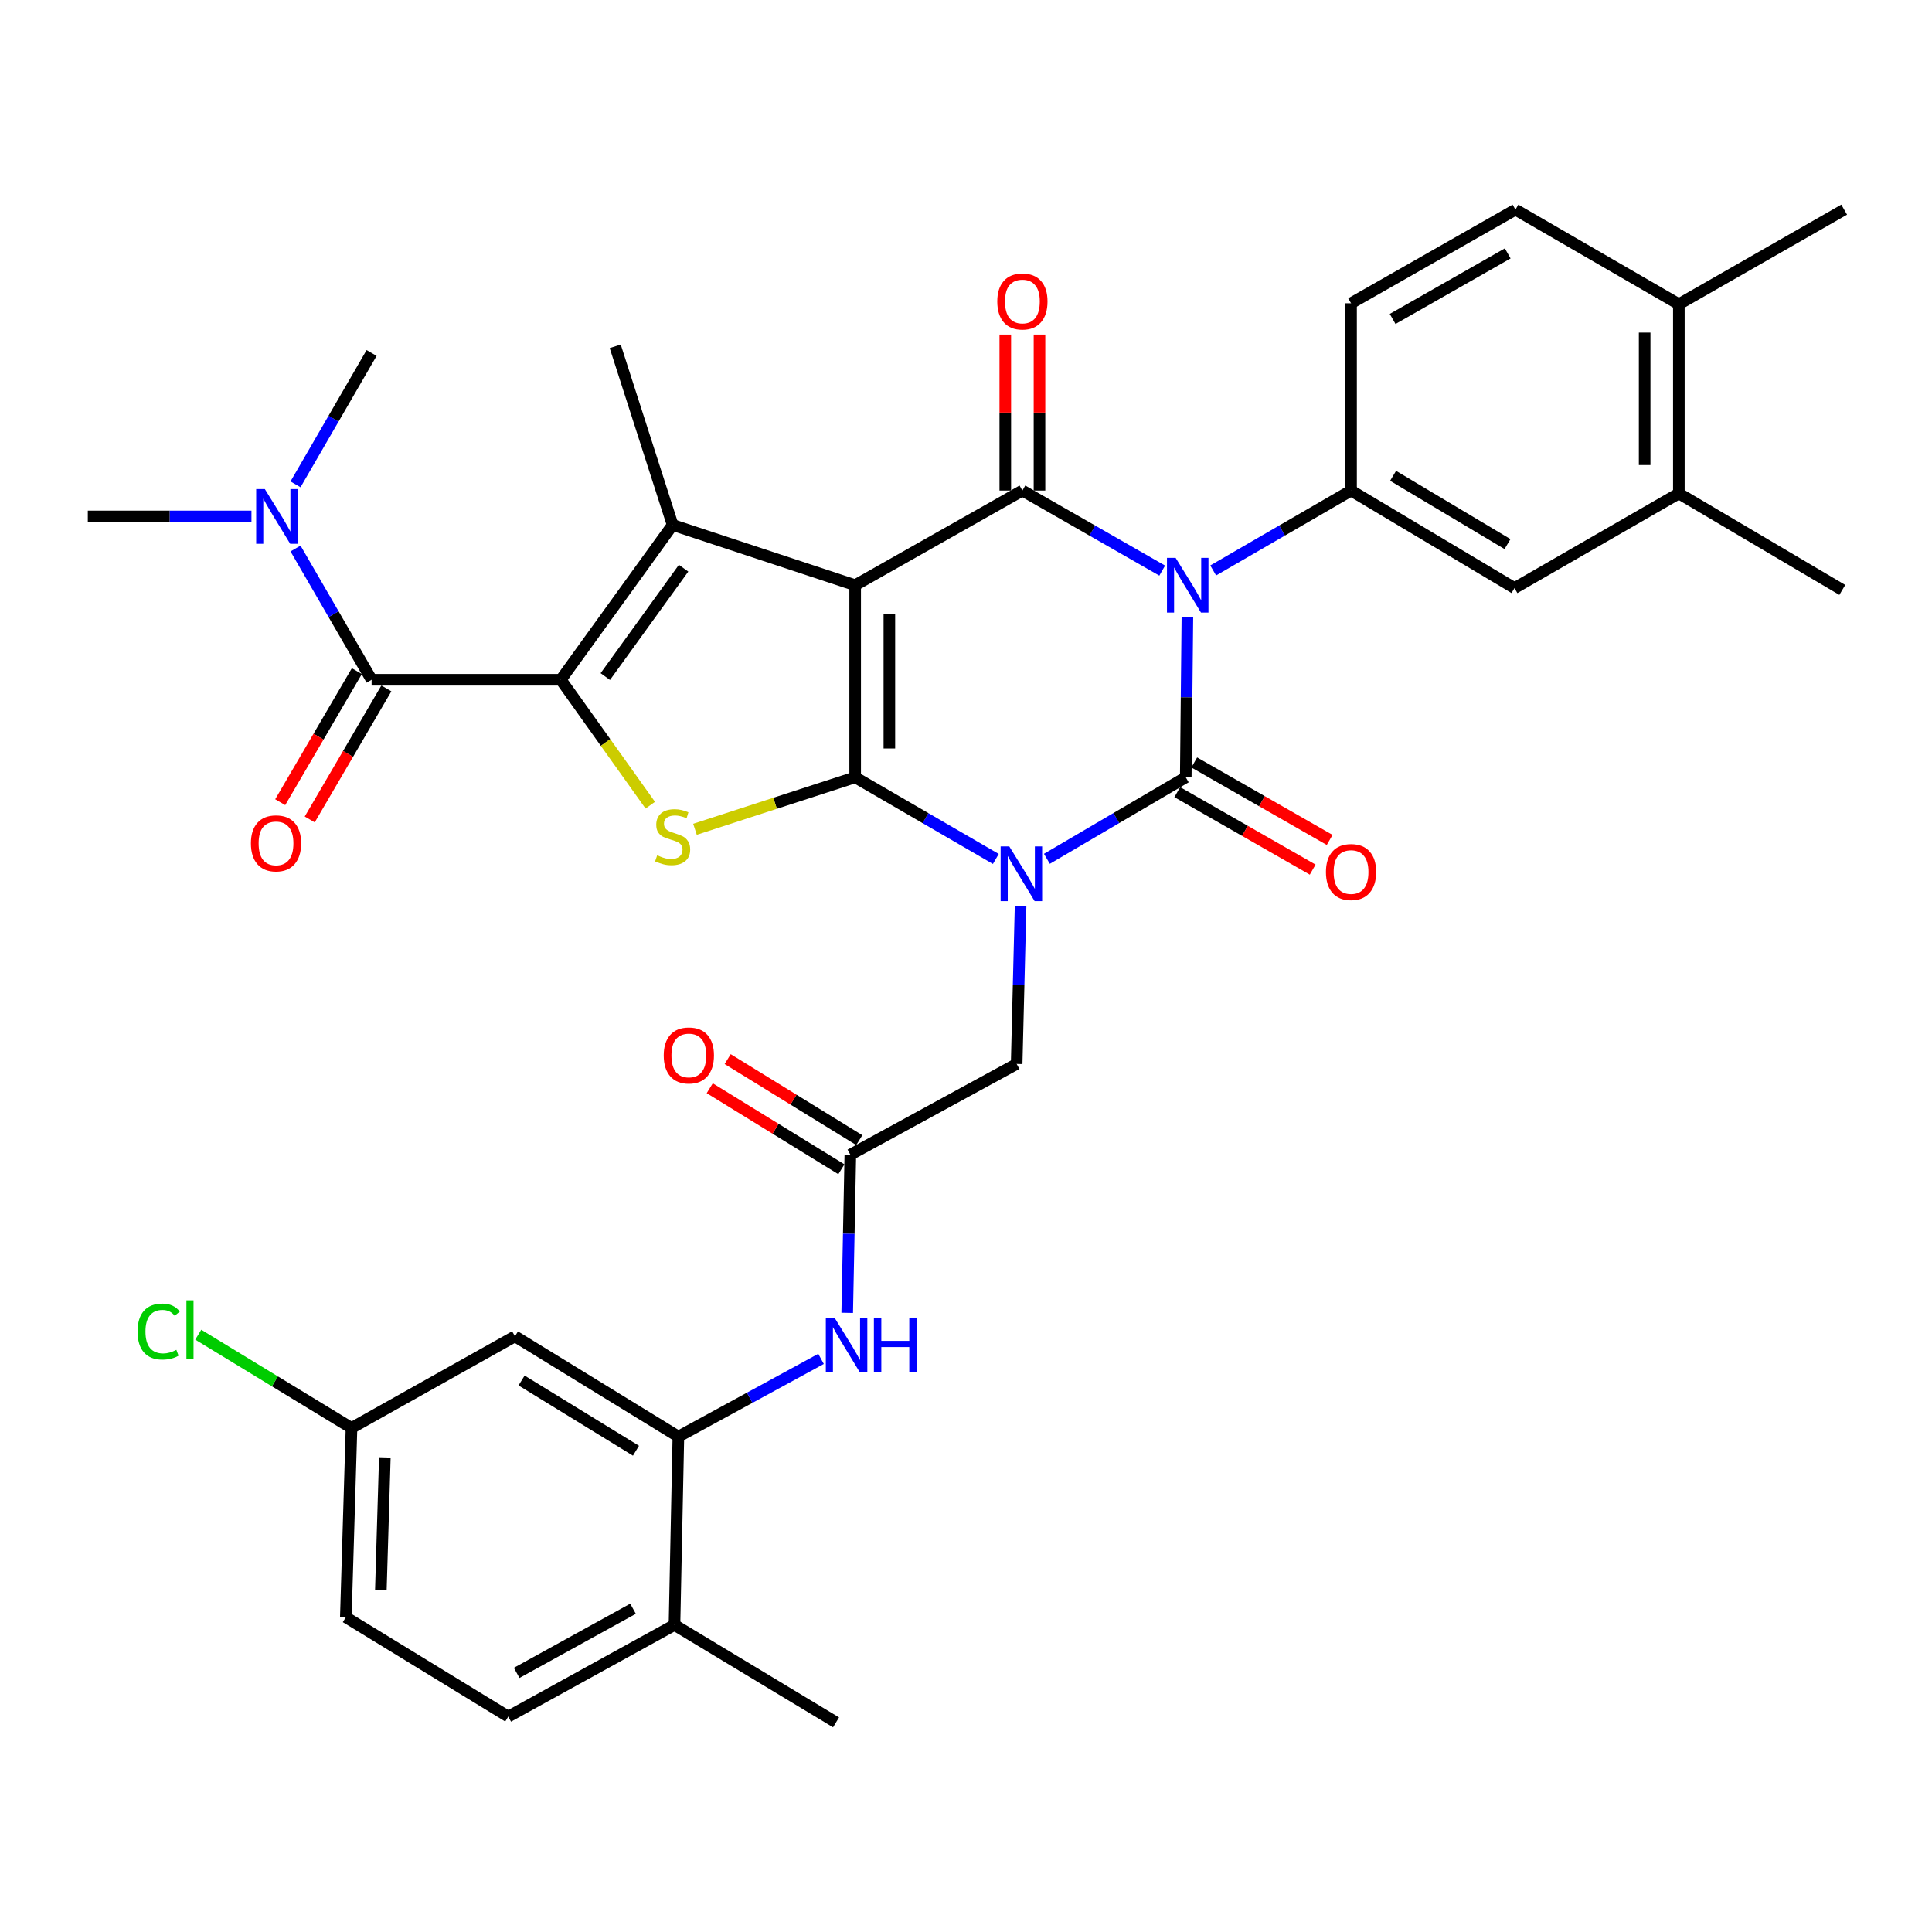 <?xml version='1.0' encoding='iso-8859-1'?>
<svg version='1.1' baseProfile='full'
              xmlns='http://www.w3.org/2000/svg'
                      xmlns:rdkit='http://www.rdkit.org/xml'
                      xmlns:xlink='http://www.w3.org/1999/xlink'
                  xml:space='preserve'
width='1000px' height='1000px' viewBox='0 0 1000 1000'>
<!-- END OF HEADER -->
<rect style='opacity:1.0;fill:#FFFFFF;stroke:none' width='1000' height='1000' x='0' y='0'> </rect>
<path class='bond-1' d='M 515.438,444.598 L 479.034,423.465' style='fill:none;fill-rule:evenodd;stroke:#0000FF;stroke-width:6px;stroke-linecap:butt;stroke-linejoin:miter;stroke-opacity:1' />
<path class='bond-1' d='M 479.034,423.465 L 442.63,402.331' style='fill:none;fill-rule:evenodd;stroke:#000000;stroke-width:6px;stroke-linecap:butt;stroke-linejoin:miter;stroke-opacity:1' />
<path class='bond-3' d='M 541.872,444.524 L 577.809,423.428' style='fill:none;fill-rule:evenodd;stroke:#0000FF;stroke-width:6px;stroke-linecap:butt;stroke-linejoin:miter;stroke-opacity:1' />
<path class='bond-3' d='M 577.809,423.428 L 613.747,402.331' style='fill:none;fill-rule:evenodd;stroke:#000000;stroke-width:6px;stroke-linecap:butt;stroke-linejoin:miter;stroke-opacity:1' />
<path class='bond-10' d='M 528.252,468.898 L 527.234,509.795' style='fill:none;fill-rule:evenodd;stroke:#0000FF;stroke-width:6px;stroke-linecap:butt;stroke-linejoin:miter;stroke-opacity:1' />
<path class='bond-10' d='M 527.234,509.795 L 526.217,550.693' style='fill:none;fill-rule:evenodd;stroke:#000000;stroke-width:6px;stroke-linecap:butt;stroke-linejoin:miter;stroke-opacity:1' />
<path class='bond-0' d='M 442.63,302.902 L 442.63,402.331' style='fill:none;fill-rule:evenodd;stroke:#000000;stroke-width:6px;stroke-linecap:butt;stroke-linejoin:miter;stroke-opacity:1' />
<path class='bond-0' d='M 460.331,317.816 L 460.331,387.417' style='fill:none;fill-rule:evenodd;stroke:#000000;stroke-width:6px;stroke-linecap:butt;stroke-linejoin:miter;stroke-opacity:1' />
<path class='bond-6' d='M 442.63,302.902 L 348.157,271.709' style='fill:none;fill-rule:evenodd;stroke:#000000;stroke-width:6px;stroke-linecap:butt;stroke-linejoin:miter;stroke-opacity:1' />
<path class='bond-36' d='M 442.63,302.902 L 529.187,253.91' style='fill:none;fill-rule:evenodd;stroke:#000000;stroke-width:6px;stroke-linecap:butt;stroke-linejoin:miter;stroke-opacity:1' />
<path class='bond-7' d='M 442.63,402.331 L 401.175,415.786' style='fill:none;fill-rule:evenodd;stroke:#000000;stroke-width:6px;stroke-linecap:butt;stroke-linejoin:miter;stroke-opacity:1' />
<path class='bond-7' d='M 401.175,415.786 L 359.72,429.24' style='fill:none;fill-rule:evenodd;stroke:#CCCC00;stroke-width:6px;stroke-linecap:butt;stroke-linejoin:miter;stroke-opacity:1' />
<path class='bond-2' d='M 614.59,319.548 L 614.169,360.94' style='fill:none;fill-rule:evenodd;stroke:#0000FF;stroke-width:6px;stroke-linecap:butt;stroke-linejoin:miter;stroke-opacity:1' />
<path class='bond-2' d='M 614.169,360.94 L 613.747,402.331' style='fill:none;fill-rule:evenodd;stroke:#000000;stroke-width:6px;stroke-linecap:butt;stroke-linejoin:miter;stroke-opacity:1' />
<path class='bond-4' d='M 601.555,295.342 L 565.371,274.626' style='fill:none;fill-rule:evenodd;stroke:#0000FF;stroke-width:6px;stroke-linecap:butt;stroke-linejoin:miter;stroke-opacity:1' />
<path class='bond-4' d='M 565.371,274.626 L 529.187,253.91' style='fill:none;fill-rule:evenodd;stroke:#000000;stroke-width:6px;stroke-linecap:butt;stroke-linejoin:miter;stroke-opacity:1' />
<path class='bond-9' d='M 627.943,295.263 L 663.622,274.587' style='fill:none;fill-rule:evenodd;stroke:#0000FF;stroke-width:6px;stroke-linecap:butt;stroke-linejoin:miter;stroke-opacity:1' />
<path class='bond-9' d='M 663.622,274.587 L 699.301,253.91' style='fill:none;fill-rule:evenodd;stroke:#000000;stroke-width:6px;stroke-linecap:butt;stroke-linejoin:miter;stroke-opacity:1' />
<path class='bond-15' d='M 609.352,410.013 L 644.396,430.065' style='fill:none;fill-rule:evenodd;stroke:#000000;stroke-width:6px;stroke-linecap:butt;stroke-linejoin:miter;stroke-opacity:1' />
<path class='bond-15' d='M 644.396,430.065 L 679.441,450.117' style='fill:none;fill-rule:evenodd;stroke:#FF0000;stroke-width:6px;stroke-linecap:butt;stroke-linejoin:miter;stroke-opacity:1' />
<path class='bond-15' d='M 618.142,394.649 L 653.187,414.701' style='fill:none;fill-rule:evenodd;stroke:#000000;stroke-width:6px;stroke-linecap:butt;stroke-linejoin:miter;stroke-opacity:1' />
<path class='bond-15' d='M 653.187,414.701 L 688.232,434.753' style='fill:none;fill-rule:evenodd;stroke:#FF0000;stroke-width:6px;stroke-linecap:butt;stroke-linejoin:miter;stroke-opacity:1' />
<path class='bond-16' d='M 538.037,253.91 L 538.037,213.543' style='fill:none;fill-rule:evenodd;stroke:#000000;stroke-width:6px;stroke-linecap:butt;stroke-linejoin:miter;stroke-opacity:1' />
<path class='bond-16' d='M 538.037,213.543 L 538.037,173.175' style='fill:none;fill-rule:evenodd;stroke:#FF0000;stroke-width:6px;stroke-linecap:butt;stroke-linejoin:miter;stroke-opacity:1' />
<path class='bond-16' d='M 520.336,253.91 L 520.336,213.543' style='fill:none;fill-rule:evenodd;stroke:#000000;stroke-width:6px;stroke-linecap:butt;stroke-linejoin:miter;stroke-opacity:1' />
<path class='bond-16' d='M 520.336,213.543 L 520.336,173.175' style='fill:none;fill-rule:evenodd;stroke:#FF0000;stroke-width:6px;stroke-linecap:butt;stroke-linejoin:miter;stroke-opacity:1' />
<path class='bond-5' d='M 290.276,351.845 L 313.43,384.307' style='fill:none;fill-rule:evenodd;stroke:#000000;stroke-width:6px;stroke-linecap:butt;stroke-linejoin:miter;stroke-opacity:1' />
<path class='bond-5' d='M 313.43,384.307 L 336.585,416.769' style='fill:none;fill-rule:evenodd;stroke:#CCCC00;stroke-width:6px;stroke-linecap:butt;stroke-linejoin:miter;stroke-opacity:1' />
<path class='bond-8' d='M 290.276,351.845 L 192.341,351.845' style='fill:none;fill-rule:evenodd;stroke:#000000;stroke-width:6px;stroke-linecap:butt;stroke-linejoin:miter;stroke-opacity:1' />
<path class='bond-37' d='M 290.276,351.845 L 348.157,271.709' style='fill:none;fill-rule:evenodd;stroke:#000000;stroke-width:6px;stroke-linecap:butt;stroke-linejoin:miter;stroke-opacity:1' />
<path class='bond-37' d='M 313.307,350.189 L 353.824,294.094' style='fill:none;fill-rule:evenodd;stroke:#000000;stroke-width:6px;stroke-linecap:butt;stroke-linejoin:miter;stroke-opacity:1' />
<path class='bond-28' d='M 348.157,271.709 L 318.439,179.253' style='fill:none;fill-rule:evenodd;stroke:#000000;stroke-width:6px;stroke-linecap:butt;stroke-linejoin:miter;stroke-opacity:1' />
<path class='bond-18' d='M 192.341,351.845 L 172.652,317.876' style='fill:none;fill-rule:evenodd;stroke:#000000;stroke-width:6px;stroke-linecap:butt;stroke-linejoin:miter;stroke-opacity:1' />
<path class='bond-18' d='M 172.652,317.876 L 152.963,283.907' style='fill:none;fill-rule:evenodd;stroke:#0000FF;stroke-width:6px;stroke-linecap:butt;stroke-linejoin:miter;stroke-opacity:1' />
<path class='bond-20' d='M 184.701,347.377 L 164.868,381.292' style='fill:none;fill-rule:evenodd;stroke:#000000;stroke-width:6px;stroke-linecap:butt;stroke-linejoin:miter;stroke-opacity:1' />
<path class='bond-20' d='M 164.868,381.292 L 145.035,415.207' style='fill:none;fill-rule:evenodd;stroke:#FF0000;stroke-width:6px;stroke-linecap:butt;stroke-linejoin:miter;stroke-opacity:1' />
<path class='bond-20' d='M 199.981,356.312 L 180.148,390.227' style='fill:none;fill-rule:evenodd;stroke:#000000;stroke-width:6px;stroke-linecap:butt;stroke-linejoin:miter;stroke-opacity:1' />
<path class='bond-20' d='M 180.148,390.227 L 160.315,424.142' style='fill:none;fill-rule:evenodd;stroke:#FF0000;stroke-width:6px;stroke-linecap:butt;stroke-linejoin:miter;stroke-opacity:1' />
<path class='bond-14' d='M 699.301,253.91 L 783.9,304.387' style='fill:none;fill-rule:evenodd;stroke:#000000;stroke-width:6px;stroke-linecap:butt;stroke-linejoin:miter;stroke-opacity:1' />
<path class='bond-14' d='M 721.06,246.281 L 780.28,281.615' style='fill:none;fill-rule:evenodd;stroke:#000000;stroke-width:6px;stroke-linecap:butt;stroke-linejoin:miter;stroke-opacity:1' />
<path class='bond-21' d='M 699.301,253.91 L 699.301,156.979' style='fill:none;fill-rule:evenodd;stroke:#000000;stroke-width:6px;stroke-linecap:butt;stroke-linejoin:miter;stroke-opacity:1' />
<path class='bond-12' d='M 526.217,550.693 L 440.132,597.669' style='fill:none;fill-rule:evenodd;stroke:#000000;stroke-width:6px;stroke-linecap:butt;stroke-linejoin:miter;stroke-opacity:1' />
<path class='bond-11' d='M 351.127,743.602 L 388.047,723.48' style='fill:none;fill-rule:evenodd;stroke:#000000;stroke-width:6px;stroke-linecap:butt;stroke-linejoin:miter;stroke-opacity:1' />
<path class='bond-11' d='M 388.047,723.48 L 424.966,703.358' style='fill:none;fill-rule:evenodd;stroke:#0000FF;stroke-width:6px;stroke-linecap:butt;stroke-linejoin:miter;stroke-opacity:1' />
<path class='bond-17' d='M 351.127,743.602 L 266.537,691.679' style='fill:none;fill-rule:evenodd;stroke:#000000;stroke-width:6px;stroke-linecap:butt;stroke-linejoin:miter;stroke-opacity:1' />
<path class='bond-17' d='M 329.179,750.899 L 269.966,714.553' style='fill:none;fill-rule:evenodd;stroke:#000000;stroke-width:6px;stroke-linecap:butt;stroke-linejoin:miter;stroke-opacity:1' />
<path class='bond-22' d='M 351.127,743.602 L 349.111,841.064' style='fill:none;fill-rule:evenodd;stroke:#000000;stroke-width:6px;stroke-linecap:butt;stroke-linejoin:miter;stroke-opacity:1' />
<path class='bond-13' d='M 440.132,597.669 L 439.323,638.6' style='fill:none;fill-rule:evenodd;stroke:#000000;stroke-width:6px;stroke-linecap:butt;stroke-linejoin:miter;stroke-opacity:1' />
<path class='bond-13' d='M 439.323,638.6 L 438.514,679.531' style='fill:none;fill-rule:evenodd;stroke:#0000FF;stroke-width:6px;stroke-linecap:butt;stroke-linejoin:miter;stroke-opacity:1' />
<path class='bond-24' d='M 444.771,590.132 L 410.705,569.163' style='fill:none;fill-rule:evenodd;stroke:#000000;stroke-width:6px;stroke-linecap:butt;stroke-linejoin:miter;stroke-opacity:1' />
<path class='bond-24' d='M 410.705,569.163 L 376.638,548.194' style='fill:none;fill-rule:evenodd;stroke:#FF0000;stroke-width:6px;stroke-linecap:butt;stroke-linejoin:miter;stroke-opacity:1' />
<path class='bond-24' d='M 435.493,605.206 L 401.426,584.237' style='fill:none;fill-rule:evenodd;stroke:#000000;stroke-width:6px;stroke-linecap:butt;stroke-linejoin:miter;stroke-opacity:1' />
<path class='bond-24' d='M 401.426,584.237 L 367.36,563.268' style='fill:none;fill-rule:evenodd;stroke:#FF0000;stroke-width:6px;stroke-linecap:butt;stroke-linejoin:miter;stroke-opacity:1' />
<path class='bond-19' d='M 783.9,304.387 L 868.972,255.395' style='fill:none;fill-rule:evenodd;stroke:#000000;stroke-width:6px;stroke-linecap:butt;stroke-linejoin:miter;stroke-opacity:1' />
<path class='bond-27' d='M 266.537,691.679 L 181.937,739.127' style='fill:none;fill-rule:evenodd;stroke:#000000;stroke-width:6px;stroke-linecap:butt;stroke-linejoin:miter;stroke-opacity:1' />
<path class='bond-32' d='M 130.153,267.304 L 87.804,267.304' style='fill:none;fill-rule:evenodd;stroke:#0000FF;stroke-width:6px;stroke-linecap:butt;stroke-linejoin:miter;stroke-opacity:1' />
<path class='bond-32' d='M 87.804,267.304 L 45.455,267.304' style='fill:none;fill-rule:evenodd;stroke:#000000;stroke-width:6px;stroke-linecap:butt;stroke-linejoin:miter;stroke-opacity:1' />
<path class='bond-33' d='M 152.957,250.7 L 172.649,216.702' style='fill:none;fill-rule:evenodd;stroke:#0000FF;stroke-width:6px;stroke-linecap:butt;stroke-linejoin:miter;stroke-opacity:1' />
<path class='bond-33' d='M 172.649,216.702 L 192.341,182.704' style='fill:none;fill-rule:evenodd;stroke:#000000;stroke-width:6px;stroke-linecap:butt;stroke-linejoin:miter;stroke-opacity:1' />
<path class='bond-31' d='M 868.972,255.395 L 953.572,305.341' style='fill:none;fill-rule:evenodd;stroke:#000000;stroke-width:6px;stroke-linecap:butt;stroke-linejoin:miter;stroke-opacity:1' />
<path class='bond-38' d='M 868.972,255.395 L 868.972,157.461' style='fill:none;fill-rule:evenodd;stroke:#000000;stroke-width:6px;stroke-linecap:butt;stroke-linejoin:miter;stroke-opacity:1' />
<path class='bond-38' d='M 851.271,240.705 L 851.271,172.151' style='fill:none;fill-rule:evenodd;stroke:#000000;stroke-width:6px;stroke-linecap:butt;stroke-linejoin:miter;stroke-opacity:1' />
<path class='bond-25' d='M 699.301,156.979 L 784.392,108.509' style='fill:none;fill-rule:evenodd;stroke:#000000;stroke-width:6px;stroke-linecap:butt;stroke-linejoin:miter;stroke-opacity:1' />
<path class='bond-25' d='M 720.825,165.089 L 780.39,131.16' style='fill:none;fill-rule:evenodd;stroke:#000000;stroke-width:6px;stroke-linecap:butt;stroke-linejoin:miter;stroke-opacity:1' />
<path class='bond-26' d='M 349.111,841.064 L 263.066,888.502' style='fill:none;fill-rule:evenodd;stroke:#000000;stroke-width:6px;stroke-linecap:butt;stroke-linejoin:miter;stroke-opacity:1' />
<path class='bond-26' d='M 327.658,832.679 L 267.426,865.885' style='fill:none;fill-rule:evenodd;stroke:#000000;stroke-width:6px;stroke-linecap:butt;stroke-linejoin:miter;stroke-opacity:1' />
<path class='bond-34' d='M 349.111,841.064 L 432.737,891.491' style='fill:none;fill-rule:evenodd;stroke:#000000;stroke-width:6px;stroke-linecap:butt;stroke-linejoin:miter;stroke-opacity:1' />
<path class='bond-23' d='M 868.972,157.461 L 784.392,108.509' style='fill:none;fill-rule:evenodd;stroke:#000000;stroke-width:6px;stroke-linecap:butt;stroke-linejoin:miter;stroke-opacity:1' />
<path class='bond-35' d='M 868.972,157.461 L 954.545,108.509' style='fill:none;fill-rule:evenodd;stroke:#000000;stroke-width:6px;stroke-linecap:butt;stroke-linejoin:miter;stroke-opacity:1' />
<path class='bond-29' d='M 263.066,888.502 L 178.997,837.071' style='fill:none;fill-rule:evenodd;stroke:#000000;stroke-width:6px;stroke-linecap:butt;stroke-linejoin:miter;stroke-opacity:1' />
<path class='bond-30' d='M 181.937,739.127 L 142.277,714.983' style='fill:none;fill-rule:evenodd;stroke:#000000;stroke-width:6px;stroke-linecap:butt;stroke-linejoin:miter;stroke-opacity:1' />
<path class='bond-30' d='M 142.277,714.983 L 102.618,690.838' style='fill:none;fill-rule:evenodd;stroke:#00CC00;stroke-width:6px;stroke-linecap:butt;stroke-linejoin:miter;stroke-opacity:1' />
<path class='bond-39' d='M 181.937,739.127 L 178.997,837.071' style='fill:none;fill-rule:evenodd;stroke:#000000;stroke-width:6px;stroke-linecap:butt;stroke-linejoin:miter;stroke-opacity:1' />
<path class='bond-39' d='M 199.189,754.35 L 197.131,822.911' style='fill:none;fill-rule:evenodd;stroke:#000000;stroke-width:6px;stroke-linecap:butt;stroke-linejoin:miter;stroke-opacity:1' />
<path  class='atom-0' d='M 522.405 438.117
L 531.685 453.117
Q 532.605 454.597, 534.085 457.277
Q 535.565 459.957, 535.645 460.117
L 535.645 438.117
L 539.405 438.117
L 539.405 466.437
L 535.525 466.437
L 525.565 450.037
Q 524.405 448.117, 523.165 445.917
Q 521.965 443.717, 521.605 443.037
L 521.605 466.437
L 517.925 466.437
L 517.925 438.117
L 522.405 438.117
' fill='#0000FF'/>
<path  class='atom-3' d='M 608.5 288.742
L 617.78 303.742
Q 618.7 305.222, 620.18 307.902
Q 621.66 310.582, 621.74 310.742
L 621.74 288.742
L 625.5 288.742
L 625.5 317.062
L 621.62 317.062
L 611.66 300.662
Q 610.5 298.742, 609.26 296.542
Q 608.06 294.342, 607.7 293.662
L 607.7 317.062
L 604.02 317.062
L 604.02 288.742
L 608.5 288.742
' fill='#0000FF'/>
<path  class='atom-8' d='M 340.157 442.713
Q 340.477 442.833, 341.797 443.393
Q 343.117 443.953, 344.557 444.313
Q 346.037 444.633, 347.477 444.633
Q 350.157 444.633, 351.717 443.353
Q 353.277 442.033, 353.277 439.753
Q 353.277 438.193, 352.477 437.233
Q 351.717 436.273, 350.517 435.753
Q 349.317 435.233, 347.317 434.633
Q 344.797 433.873, 343.277 433.153
Q 341.797 432.433, 340.717 430.913
Q 339.677 429.393, 339.677 426.833
Q 339.677 423.273, 342.077 421.073
Q 344.517 418.873, 349.317 418.873
Q 352.597 418.873, 356.317 420.433
L 355.397 423.513
Q 351.997 422.113, 349.437 422.113
Q 346.677 422.113, 345.157 423.273
Q 343.637 424.393, 343.677 426.353
Q 343.677 427.873, 344.437 428.793
Q 345.237 429.713, 346.357 430.233
Q 347.517 430.753, 349.437 431.353
Q 351.997 432.153, 353.517 432.953
Q 355.037 433.753, 356.117 435.393
Q 357.237 436.993, 357.237 439.753
Q 357.237 443.673, 354.597 445.793
Q 351.997 447.873, 347.637 447.873
Q 345.117 447.873, 343.197 447.313
Q 341.317 446.793, 339.077 445.873
L 340.157 442.713
' fill='#CCCC00'/>
<path  class='atom-14' d='M 431.925 681.994
L 441.205 696.994
Q 442.125 698.474, 443.605 701.154
Q 445.085 703.834, 445.165 703.994
L 445.165 681.994
L 448.925 681.994
L 448.925 710.314
L 445.045 710.314
L 435.085 693.914
Q 433.925 691.994, 432.685 689.794
Q 431.485 687.594, 431.125 686.914
L 431.125 710.314
L 427.445 710.314
L 427.445 681.994
L 431.925 681.994
' fill='#0000FF'/>
<path  class='atom-14' d='M 452.325 681.994
L 456.165 681.994
L 456.165 694.034
L 470.645 694.034
L 470.645 681.994
L 474.485 681.994
L 474.485 710.314
L 470.645 710.314
L 470.645 697.234
L 456.165 697.234
L 456.165 710.314
L 452.325 710.314
L 452.325 681.994
' fill='#0000FF'/>
<path  class='atom-16' d='M 686.301 451.364
Q 686.301 444.564, 689.661 440.764
Q 693.021 436.964, 699.301 436.964
Q 705.581 436.964, 708.941 440.764
Q 712.301 444.564, 712.301 451.364
Q 712.301 458.244, 708.901 462.164
Q 705.501 466.044, 699.301 466.044
Q 693.061 466.044, 689.661 462.164
Q 686.301 458.284, 686.301 451.364
M 699.301 462.844
Q 703.621 462.844, 705.941 459.964
Q 708.301 457.044, 708.301 451.364
Q 708.301 445.804, 705.941 443.004
Q 703.621 440.164, 699.301 440.164
Q 694.981 440.164, 692.621 442.964
Q 690.301 445.764, 690.301 451.364
Q 690.301 457.084, 692.621 459.964
Q 694.981 462.844, 699.301 462.844
' fill='#FF0000'/>
<path  class='atom-17' d='M 516.187 156.046
Q 516.187 149.246, 519.547 145.446
Q 522.907 141.646, 529.187 141.646
Q 535.467 141.646, 538.827 145.446
Q 542.187 149.246, 542.187 156.046
Q 542.187 162.926, 538.787 166.846
Q 535.387 170.726, 529.187 170.726
Q 522.947 170.726, 519.547 166.846
Q 516.187 162.966, 516.187 156.046
M 529.187 167.526
Q 533.507 167.526, 535.827 164.646
Q 538.187 161.726, 538.187 156.046
Q 538.187 150.486, 535.827 147.686
Q 533.507 144.846, 529.187 144.846
Q 524.867 144.846, 522.507 147.646
Q 520.187 150.446, 520.187 156.046
Q 520.187 161.766, 522.507 164.646
Q 524.867 167.526, 529.187 167.526
' fill='#FF0000'/>
<path  class='atom-19' d='M 137.08 253.144
L 146.36 268.144
Q 147.28 269.624, 148.76 272.304
Q 150.24 274.984, 150.32 275.144
L 150.32 253.144
L 154.08 253.144
L 154.08 281.464
L 150.2 281.464
L 140.24 265.064
Q 139.08 263.144, 137.84 260.944
Q 136.64 258.744, 136.28 258.064
L 136.28 281.464
L 132.6 281.464
L 132.6 253.144
L 137.08 253.144
' fill='#0000FF'/>
<path  class='atom-21' d='M 129.868 436.524
Q 129.868 429.724, 133.228 425.924
Q 136.588 422.124, 142.868 422.124
Q 149.148 422.124, 152.508 425.924
Q 155.868 429.724, 155.868 436.524
Q 155.868 443.404, 152.468 447.324
Q 149.068 451.204, 142.868 451.204
Q 136.628 451.204, 133.228 447.324
Q 129.868 443.444, 129.868 436.524
M 142.868 448.004
Q 147.188 448.004, 149.508 445.124
Q 151.868 442.204, 151.868 436.524
Q 151.868 430.964, 149.508 428.164
Q 147.188 425.324, 142.868 425.324
Q 138.548 425.324, 136.188 428.124
Q 133.868 430.924, 133.868 436.524
Q 133.868 442.244, 136.188 445.124
Q 138.548 448.004, 142.868 448.004
' fill='#FF0000'/>
<path  class='atom-25' d='M 343.545 546.299
Q 343.545 539.499, 346.905 535.699
Q 350.265 531.899, 356.545 531.899
Q 362.825 531.899, 366.185 535.699
Q 369.545 539.499, 369.545 546.299
Q 369.545 553.179, 366.145 557.099
Q 362.745 560.979, 356.545 560.979
Q 350.305 560.979, 346.905 557.099
Q 343.545 553.219, 343.545 546.299
M 356.545 557.779
Q 360.865 557.779, 363.185 554.899
Q 365.545 551.979, 365.545 546.299
Q 365.545 540.739, 363.185 537.939
Q 360.865 535.099, 356.545 535.099
Q 352.225 535.099, 349.865 537.899
Q 347.545 540.699, 347.545 546.299
Q 347.545 552.019, 349.865 554.899
Q 352.225 557.779, 356.545 557.779
' fill='#FF0000'/>
<path  class='atom-31' d='M 71.211 689.208
Q 71.211 682.168, 74.491 678.488
Q 77.811 674.768, 84.091 674.768
Q 89.931 674.768, 93.051 678.888
L 90.411 681.048
Q 88.131 678.048, 84.091 678.048
Q 79.811 678.048, 77.531 680.928
Q 75.291 683.768, 75.291 689.208
Q 75.291 694.808, 77.611 697.688
Q 79.971 700.568, 84.531 700.568
Q 87.651 700.568, 91.291 698.688
L 92.411 701.688
Q 90.931 702.648, 88.691 703.208
Q 86.451 703.768, 83.971 703.768
Q 77.811 703.768, 74.491 700.008
Q 71.211 696.248, 71.211 689.208
' fill='#00CC00'/>
<path  class='atom-31' d='M 96.491 673.048
L 100.171 673.048
L 100.171 703.408
L 96.491 703.408
L 96.491 673.048
' fill='#00CC00'/>
</svg>
